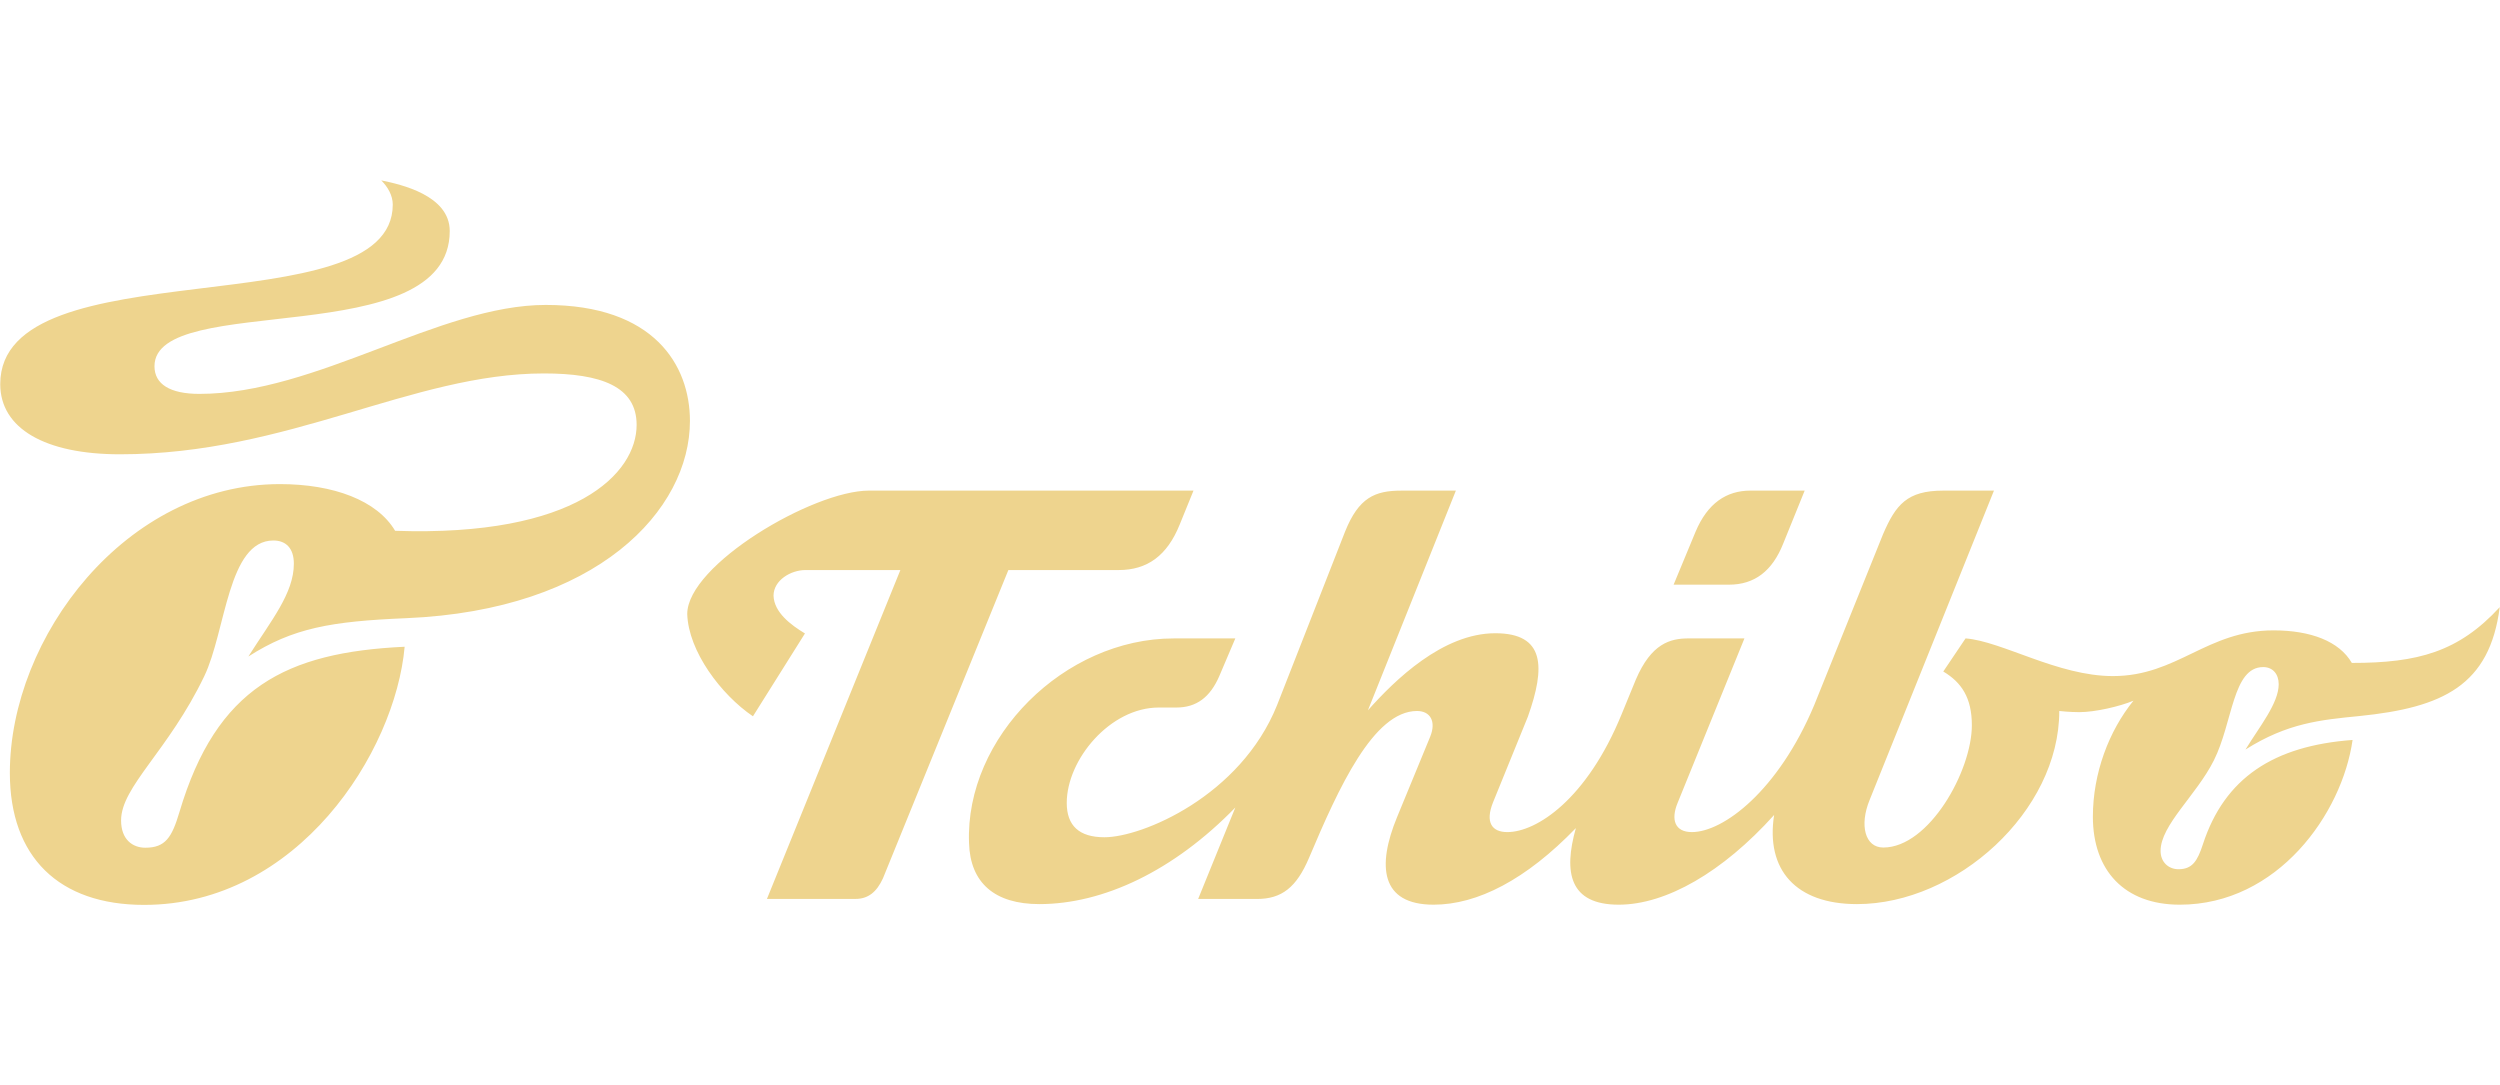 <?xml version="1.0" encoding="utf-8"?>
<!-- Generator: Adobe Illustrator 24.3.0, SVG Export Plug-In . SVG Version: 6.00 Build 0)  -->
<svg version="1.0" xmlns="http://www.w3.org/2000/svg" xmlns:xlink="http://www.w3.org/1999/xlink" x="0px" y="0px"
	 width="283.465px" height="123.052px" viewBox="0 0 283.465 123.052" enable-background="new 0 0 283.465 123.052"
	 xml:space="preserve">
<g id="BoundingBox">
	<rect y="20.424" fill="none" width="283.465" height="82.205"/>
</g>
<g id="Tchibo_Logo_hor">
	<path fill="#EED48E" d="M28.16,74.44c2.59-4.095,5.159-7.167,5.159-10.526
		c0-1.765-0.915-2.63-2.32-2.63c-5.177,0-5.381,10.275-7.839,15.391
		c-4.074,8.474-9.431,12.52-9.431,16.348c0,2.189,1.325,3.097,2.746,3.097
		c2.281,0,3.017-1.169,3.873-4.05c4.199-14.118,12.088-18.105,25.533-18.738
		c-1.075,12.014-12.15,29.27-29.535,29.27c-9.673,0-15.229-5.426-15.229-14.967
		c0-15.425,13.172-32.744,30.622-32.744c6.078,0,11.024,1.853,13.062,5.294
		c20.528,0.709,27.383-6.509,27.383-12.009c0-4.357-4.032-5.833-10.505-5.833
		c-14.961,0-28.946,9.168-48.081,9.168c-8.495,0-13.571-2.927-13.571-7.958
		c0-15.685,44.506-6.307,44.506-20.358c0-1.046-0.584-2.022-1.304-2.741
		c2.223,0.457,7.764,1.69,7.764,5.743c0,13.854-33.478,6.771-33.478,15.331
		c0,2.027,1.755,3.134,5.091,3.134c13.265,0,27.216-10.086,39.28-10.086
		c12.263,0,16.343,6.824,16.343,13.153c0,10.101-10.471,21.455-32.169,22.365
		C37.561,70.448,33.213,71.198,28.16,74.44z M196.04,66.294h-6.276l2.488-5.998
		c1.362-3.242,3.508-4.669,6.229-4.669h6.145l-2.432,6.002
		C200.962,64.738,198.95,66.294,196.04,66.294z M283.436,68.841
		c-4.665,5.074-9.275,6.327-16.771,6.327c-1.426-2.461-4.671-3.692-8.878-3.692
		c-7.582,0-10.893,5.182-18.213,5.182c-6.252,0-12.559-3.95-16.707-4.272l-2.526,3.754
		c2.072,1.234,3.24,2.984,3.24,6.093c0,5.183-4.858,13.865-10.044,13.865
		c-2.072,0-2.719-2.528-1.554-5.379l14.104-35.09h-5.764c-4.106,0-5.377,1.621-6.805,4.925
		l-7.817,19.41c-4.084,9.718-10.305,14.383-13.864,14.383
		c-1.948,0-2.399-1.425-1.62-3.306l7.578-18.655h-6.351c-2.071,0-4.209,0.582-5.959,4.662
		l-1.622,3.952c-3.949,9.653-9.652,13.347-12.954,13.347c-1.751,0-2.529-1.102-1.622-3.367
		l3.953-9.718c2.009-5.638,1.944-9.462-3.692-9.462c-5.962,0-11.404,5.313-14.447,8.744
		l9.975-24.915h-6.178c-2.994,0-4.837,0.777-6.393,4.668l-7.707,19.668
		c-4.149,10.302-15.292,14.967-19.567,14.967c-2.85,0-4.276-1.296-4.276-3.89
		c0-4.923,4.923-10.819,10.43-10.819h2.008c2.268,0,3.823-1.166,4.858-3.563l1.817-4.272
		h-6.999c-12.375,0-23.647,11.206-23.193,23.191c0.127,4.534,2.916,6.933,7.968,6.933
		c7.257,0,15.225-3.757,22.223-10.948l-4.212,10.364h6.676c2.785,0,4.47-1.296,5.896-4.661
		c3.368-7.971,7.32-16.652,12.244-16.652c1.492,0,2.203,1.167,1.492,2.916l-3.761,9.133
		c-2.268,5.51-1.88,9.913,4.148,9.913c4.986,0,10.493-2.849,16.132-8.683
		c-1.426,5.054-0.712,8.683,4.858,8.683c5.376,0,11.792-3.695,17.622-10.172
		c-0.972,6.22,2.464,10.107,9.394,10.107c11.273,0,22.938-10.494,22.938-21.897
		c0,0,1.162,0.131,2.264,0.131c1.814,0,4.592-0.649,6.146-1.298
		c-2.784,3.433-4.6,8.228-4.6,13.153c0,6.089,3.568,9.976,9.852,9.976
		c11.086,0,18.406-10.302,19.594-18.678c-8.942,0.659-14.516,4.293-16.972,11.832
		c-0.615,1.889-1.196,2.826-2.769,2.826c-1.102,0-2.029-0.783-2.029-2.079
		c0-2.922,4.051-6.303,6.035-10.249c2.174-4.323,2.115-10.593,5.602-10.593
		c1.101,0,1.756,0.809,1.756,1.945c0,2.168-2.209,4.849-3.765,7.405
		c4.769-3.017,8.536-3.362,12.876-3.794C277.007,80.239,282.294,77.719,283.436,68.841z
		 M126.84,64.636c3.238,0,5.505-1.623,6.932-5.186l1.554-3.822H98.526
		c-6.348,0-20.602,8.424-20.602,13.994c0.129,4.213,3.823,9.137,7.45,11.597l5.897-9.393
		c-1.619-0.975-3.499-2.396-3.563-4.278c0-1.746,1.944-2.912,3.627-2.912h10.756
		l-15.13,37.289h10.044c1.425,0,2.395-0.774,3.109-2.332l14.221-34.957H126.84z"/>
</g>
<g id="Logo">
</g>
</svg>
